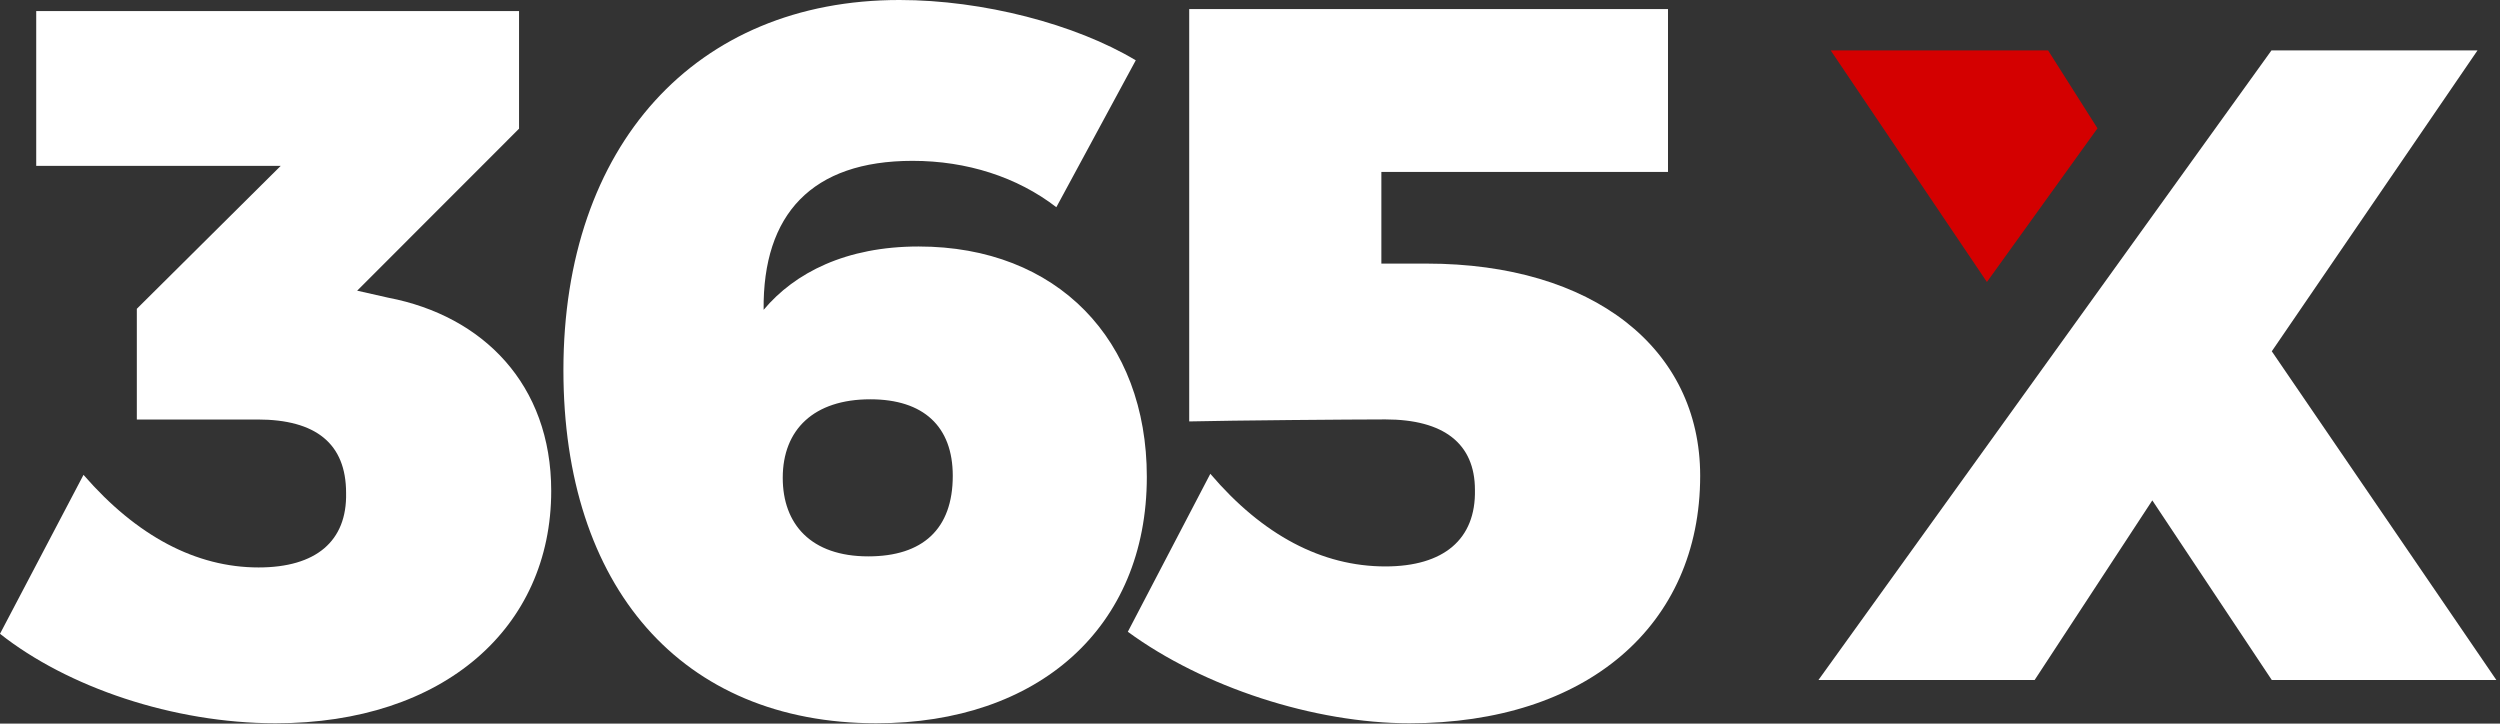 <?xml version="1.0" encoding="UTF-8" standalone="no"?><!DOCTYPE svg PUBLIC "-//W3C//DTD SVG 1.1//EN" "http://www.w3.org/Graphics/SVG/1.1/DTD/svg11.dtd"><svg width="100%" height="100%" viewBox="0 0 615 178" version="1.1" xmlns="http://www.w3.org/2000/svg" xmlns:xlink="http://www.w3.org/1999/xlink" xml:space="preserve" xmlns:serif="http://www.serif.com/" style="fill-rule:evenodd;clip-rule:evenodd;stroke-linejoin:round;stroke-miterlimit:2;"><rect x="0" y="0" width="615" height="178" fill="#333333" stroke="none"/><path d="M0,155.912c16.583,13.107 42.57,22.01 67.815,22.01c41.318,-0 67.784,-23.494 67.784,-57.148c0,-26.243 -16.82,-43.079 -40.07,-47.535l-7.668,-1.733l39.823,-39.85l0,-28.934l-118.774,0l0,38.085l60.143,-0l-35.393,35.155l0,27.234l29.7,-0c14.355,-0 21.78,5.942 21.78,18.073c0.247,11.884 -7.425,18.321 -21.533,18.321c-15.345,0 -29.947,-7.675 -43.064,-22.777l-20.543,39.099Z" style="fill:#fff;fill-rule:nonzero;"/><path d="M138.6,91.055c-0,53.232 28.957,86.867 76.972,86.867c39.835,-0 66.547,-23.495 66.547,-60.623c0,-33.663 -22.013,-56.662 -56.152,-56.662c-17.82,0 -30.442,6.43 -38.115,15.58c-0.247,-23.511 11.88,-36.648 36.63,-36.648c13.363,0 25.73,3.966 35.377,11.402l19.54,-36.133c-14.841,-8.903 -37.596,-14.838 -58.134,-14.838c-50.243,-0 -82.665,35.859 -82.665,91.055Zm53.955,26.492c-0,-11.89 7.672,-19.32 21.532,-19.32c13.118,-0 20.295,6.687 20.295,18.824c0,13.129 -7.425,19.816 -20.79,19.816c-14.107,0 -21.037,-7.926 -21.037,-19.32Z" style="fill:#fff;fill-rule:nonzero;"/><path d="M277.447,155.417c18.563,13.602 45.788,22.505 69.3,22.505c43.545,-0 71.497,-23.989 71.497,-60.874c0,-31.43 -26.468,-52.203 -67.289,-52.203l-11.138,0l0,-22.553l70.511,-0l0,-40.065l-117.783,0l-0,101.445c10.395,-0.248 40.095,-0.495 48.262,-0.495c14.355,-0 22.028,5.945 22.028,17.339c0.247,12.138 -7.673,18.826 -22.028,18.826c-15.592,0 -30.195,-7.679 -43.065,-22.789l-20.295,38.864Z" style="fill:#fff;fill-rule:nonzero;"/><path d="M515.98,31.568l-27.2,37.802l-38.426,-56.966l53.477,0l12.149,19.164Z" style="fill:#d40000;fill-rule:nonzero;"/><path d="M558.78,12.404l50.684,0l-50.604,74.015l55.244,80.863l-55.244,0l-29.391,-44.187l-28.947,44.187l-53.186,0l111.444,-154.878Z" style="fill:#fff;fill-rule:nonzero;"/></svg>